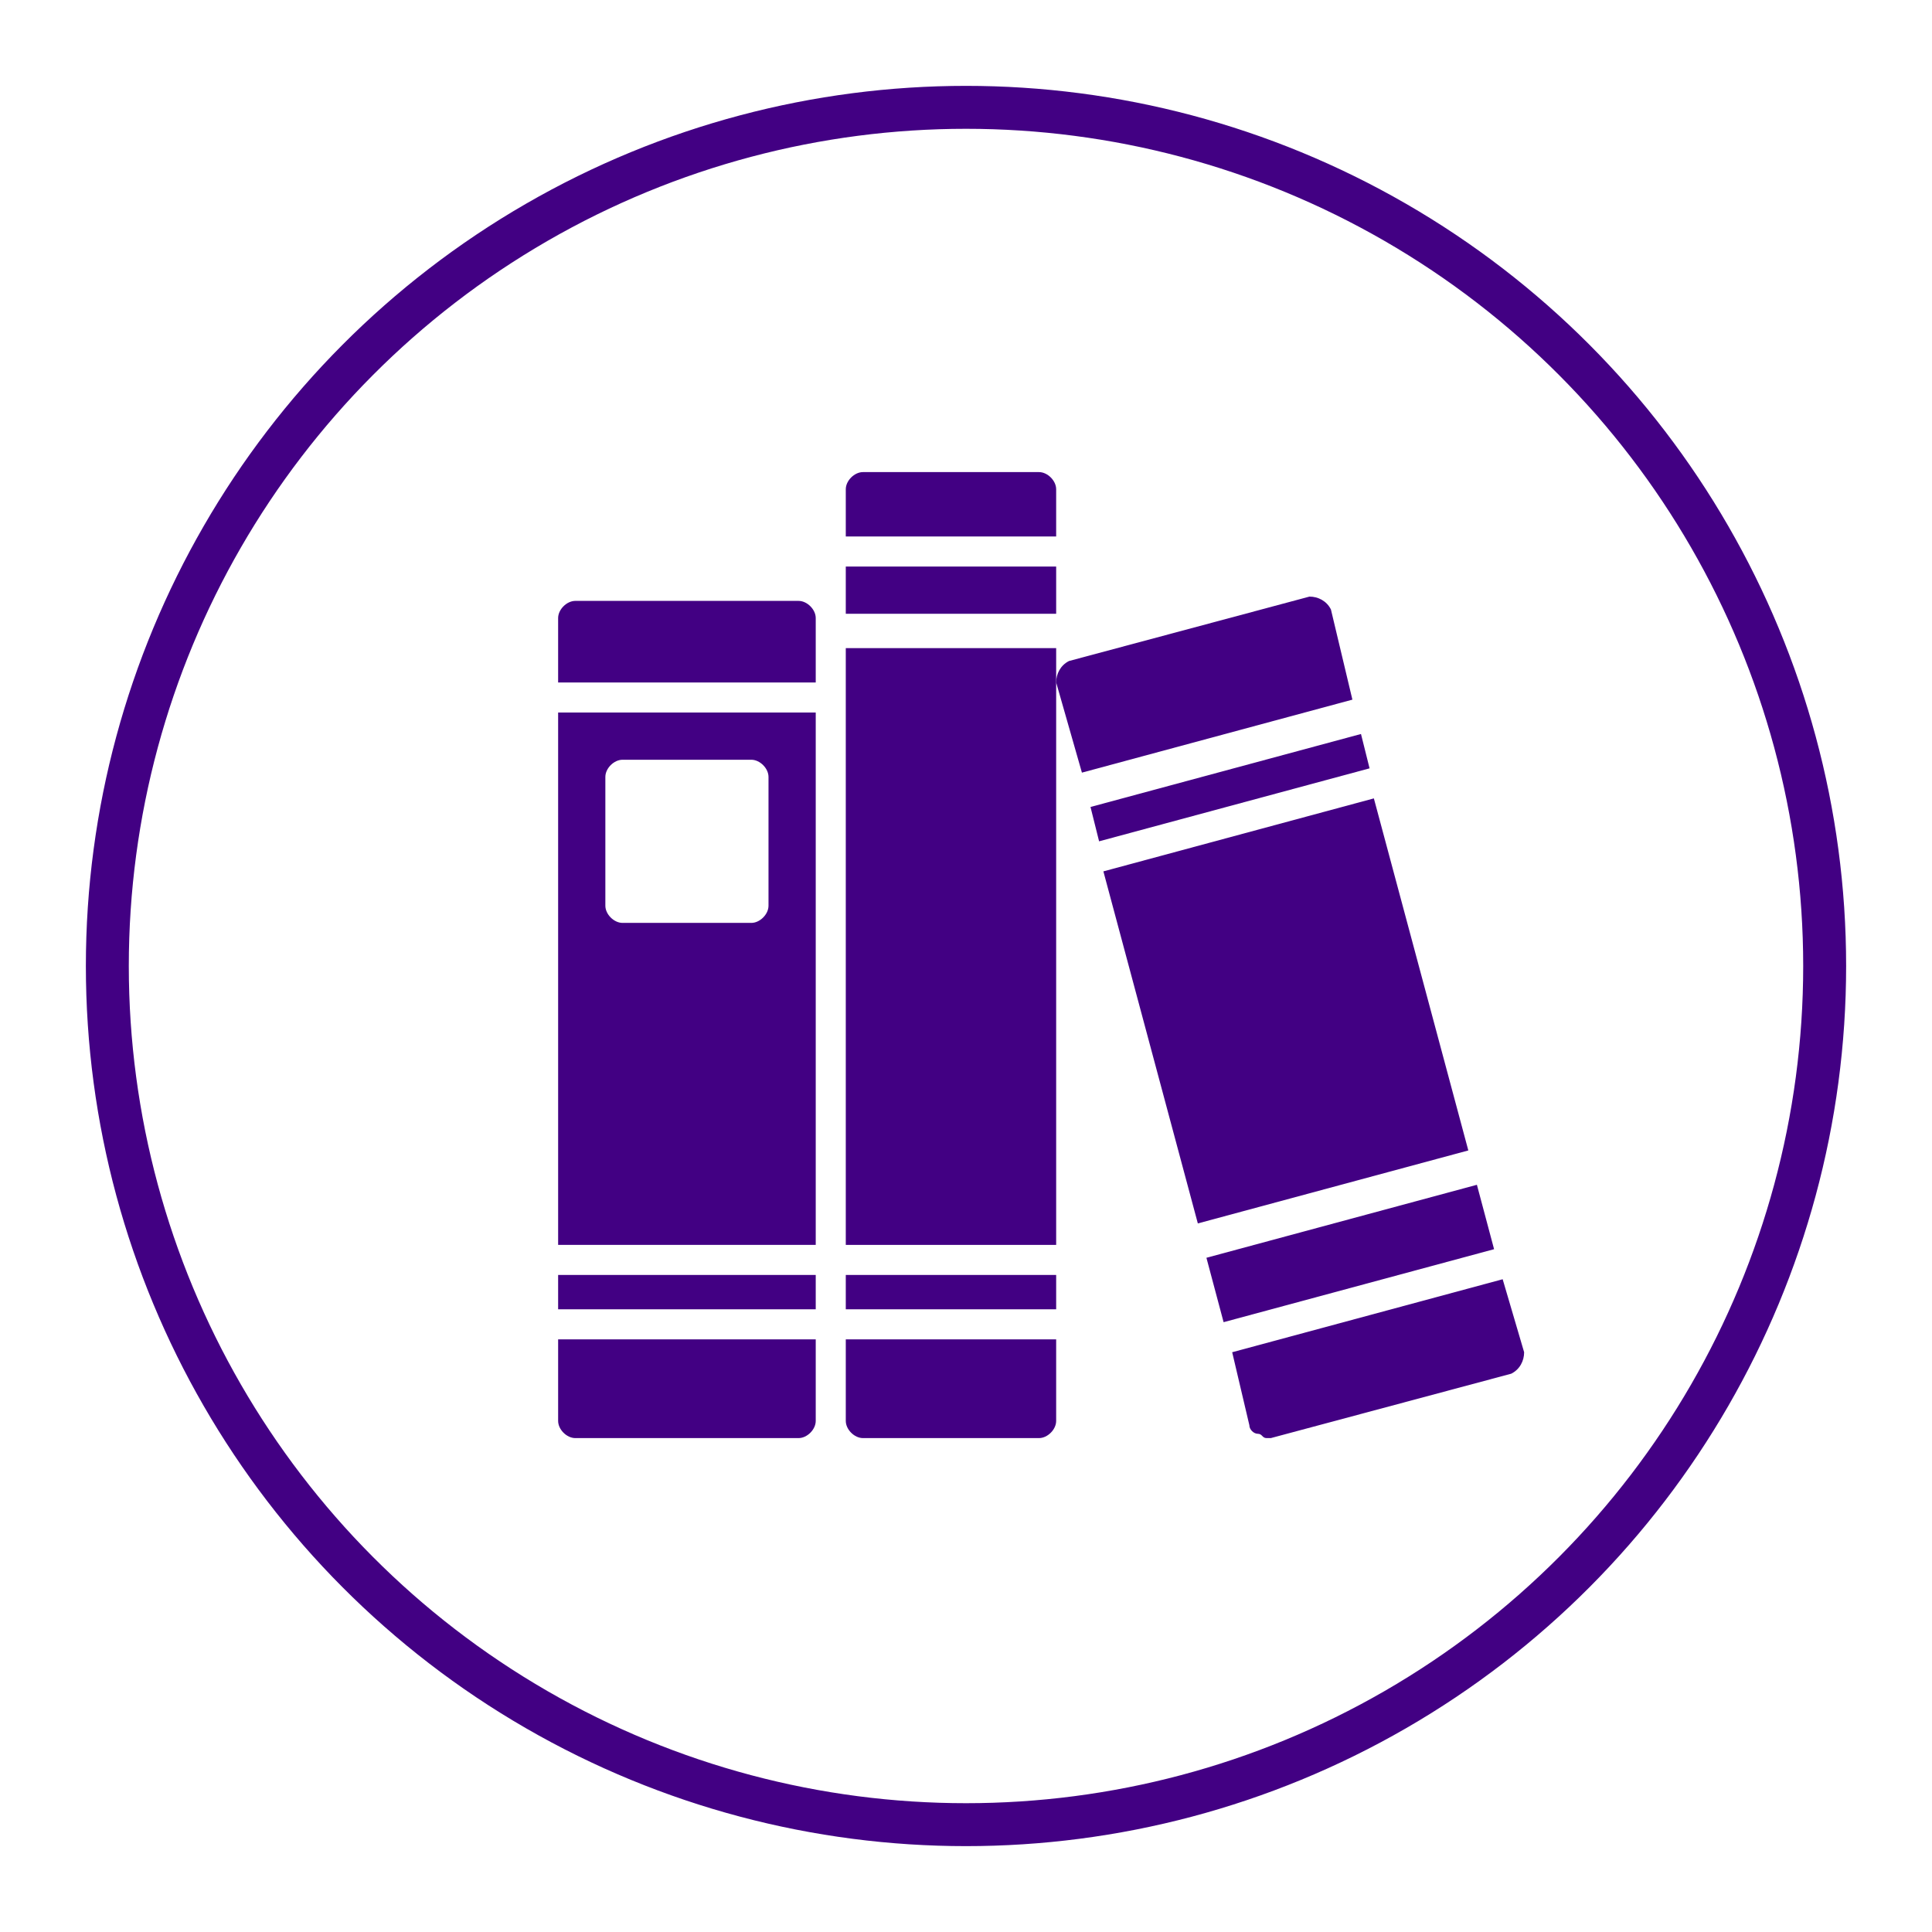 <?xml version="1.0" encoding="utf-8"?>
<!-- Generator: Adobe Illustrator 19.1.0, SVG Export Plug-In . SVG Version: 6.00 Build 0)  -->
<svg version="1.1" id="Layer_1" xmlns="http://www.w3.org/2000/svg" xmlns:xlink="http://www.w3.org/1999/xlink" x="0px" y="0px"
	 viewBox="-457 258 45 45" style="enable-background:new -457 258 45 45;" xml:space="preserve">
<style type="text/css">
	.st0{fill:none;stroke:#420083;}
	.st1{fill:#420083;}
</style>
<g transform="translate(-465 -4106)">
	<g transform="translate(467 4108)">
		<circle class="st0" cx="-436.5" cy="278.5" r="20"/>
	</g>
	<g transform="translate(478 4116.996)">
		<path class="st1" d="M-451,262.9v-1.5c0-0.2-0.2-0.4-0.4-0.4c0,0,0,0,0,0h-5.2c-0.2,0-0.4,0.2-0.4,0.4c0,0,0,0,0,0v1.5L-451,262.9
			z"/>
		<path class="st1" d="M-457,263.6V276h6v-12.4H-457z M-452.5,268.5h-3c-0.2,0-0.4-0.2-0.4-0.4v-3c0-0.2,0.2-0.4,0.4-0.4h3
			c0.2,0,0.4,0.2,0.4,0.4v3C-452.1,268.3-452.3,268.5-452.5,268.5C-452.5,268.5-452.5,268.5-452.5,268.5L-452.5,268.5z"/>
		<path class="st1" d="M-457,278.2v1.9c0,0.2,0.2,0.4,0.4,0.4l0,0h5.2c0.2,0,0.4-0.2,0.4-0.4v-1.9H-457z"/>
		<path class="st1" d="M-457,276.7h6v0.8h-6V276.7z"/>
		<path class="st1" d="M-450.3,276.7h4.9v0.8h-4.9V276.7z"/>
		<path class="st1" d="M-445.4,259.5v-1.1c0-0.2-0.2-0.4-0.4-0.4c0,0,0,0,0,0h-4.1c-0.2,0-0.4,0.2-0.4,0.4c0,0,0,0,0,0v1.1H-445.4z"
			/>
		<path class="st1" d="M-450.3,262.1h4.9V276h-4.9V262.1z"/>
		<path class="st1" d="M-450.3,278.2v1.9c0,0.2,0.2,0.4,0.4,0.4l0,0h4.1c0.2,0,0.4-0.2,0.4-0.4l0,0v-1.9H-450.3z"/>
		<path class="st1" d="M-450.3,260.2h4.9v1.1h-4.9V260.2z"/>
		<path class="st1" d="M-444.6,265.8l0.2,0.8l6.3-1.7l-0.2-0.8L-444.6,265.8z"/>
		<path class="st1" d="M-441.5,277.8l6.3-1.7l-0.4-1.5l-6.3,1.7L-441.5,277.8z"/>
		<path class="st1" d="M-435.8,273.8l-2.2-8.2l-6.3,1.7l2.2,8.2L-435.8,273.8z"/>
		<path class="st1" d="M-444.8,265l6.3-1.7l-0.5-2.1c-0.1-0.2-0.3-0.3-0.5-0.3l-5.6,1.5c-0.2,0.1-0.3,0.3-0.3,0.5L-444.8,265z"/>
		<path class="st1" d="M-435,276.8l-6.3,1.7l0.4,1.7c0,0.1,0.1,0.2,0.2,0.2c0.1,0,0.1,0.1,0.2,0.1c0,0,0.1,0,0.1,0l5.6-1.5
			c0.2-0.1,0.3-0.3,0.3-0.5L-435,276.8z"/>
	</g>
</g>
</svg>
